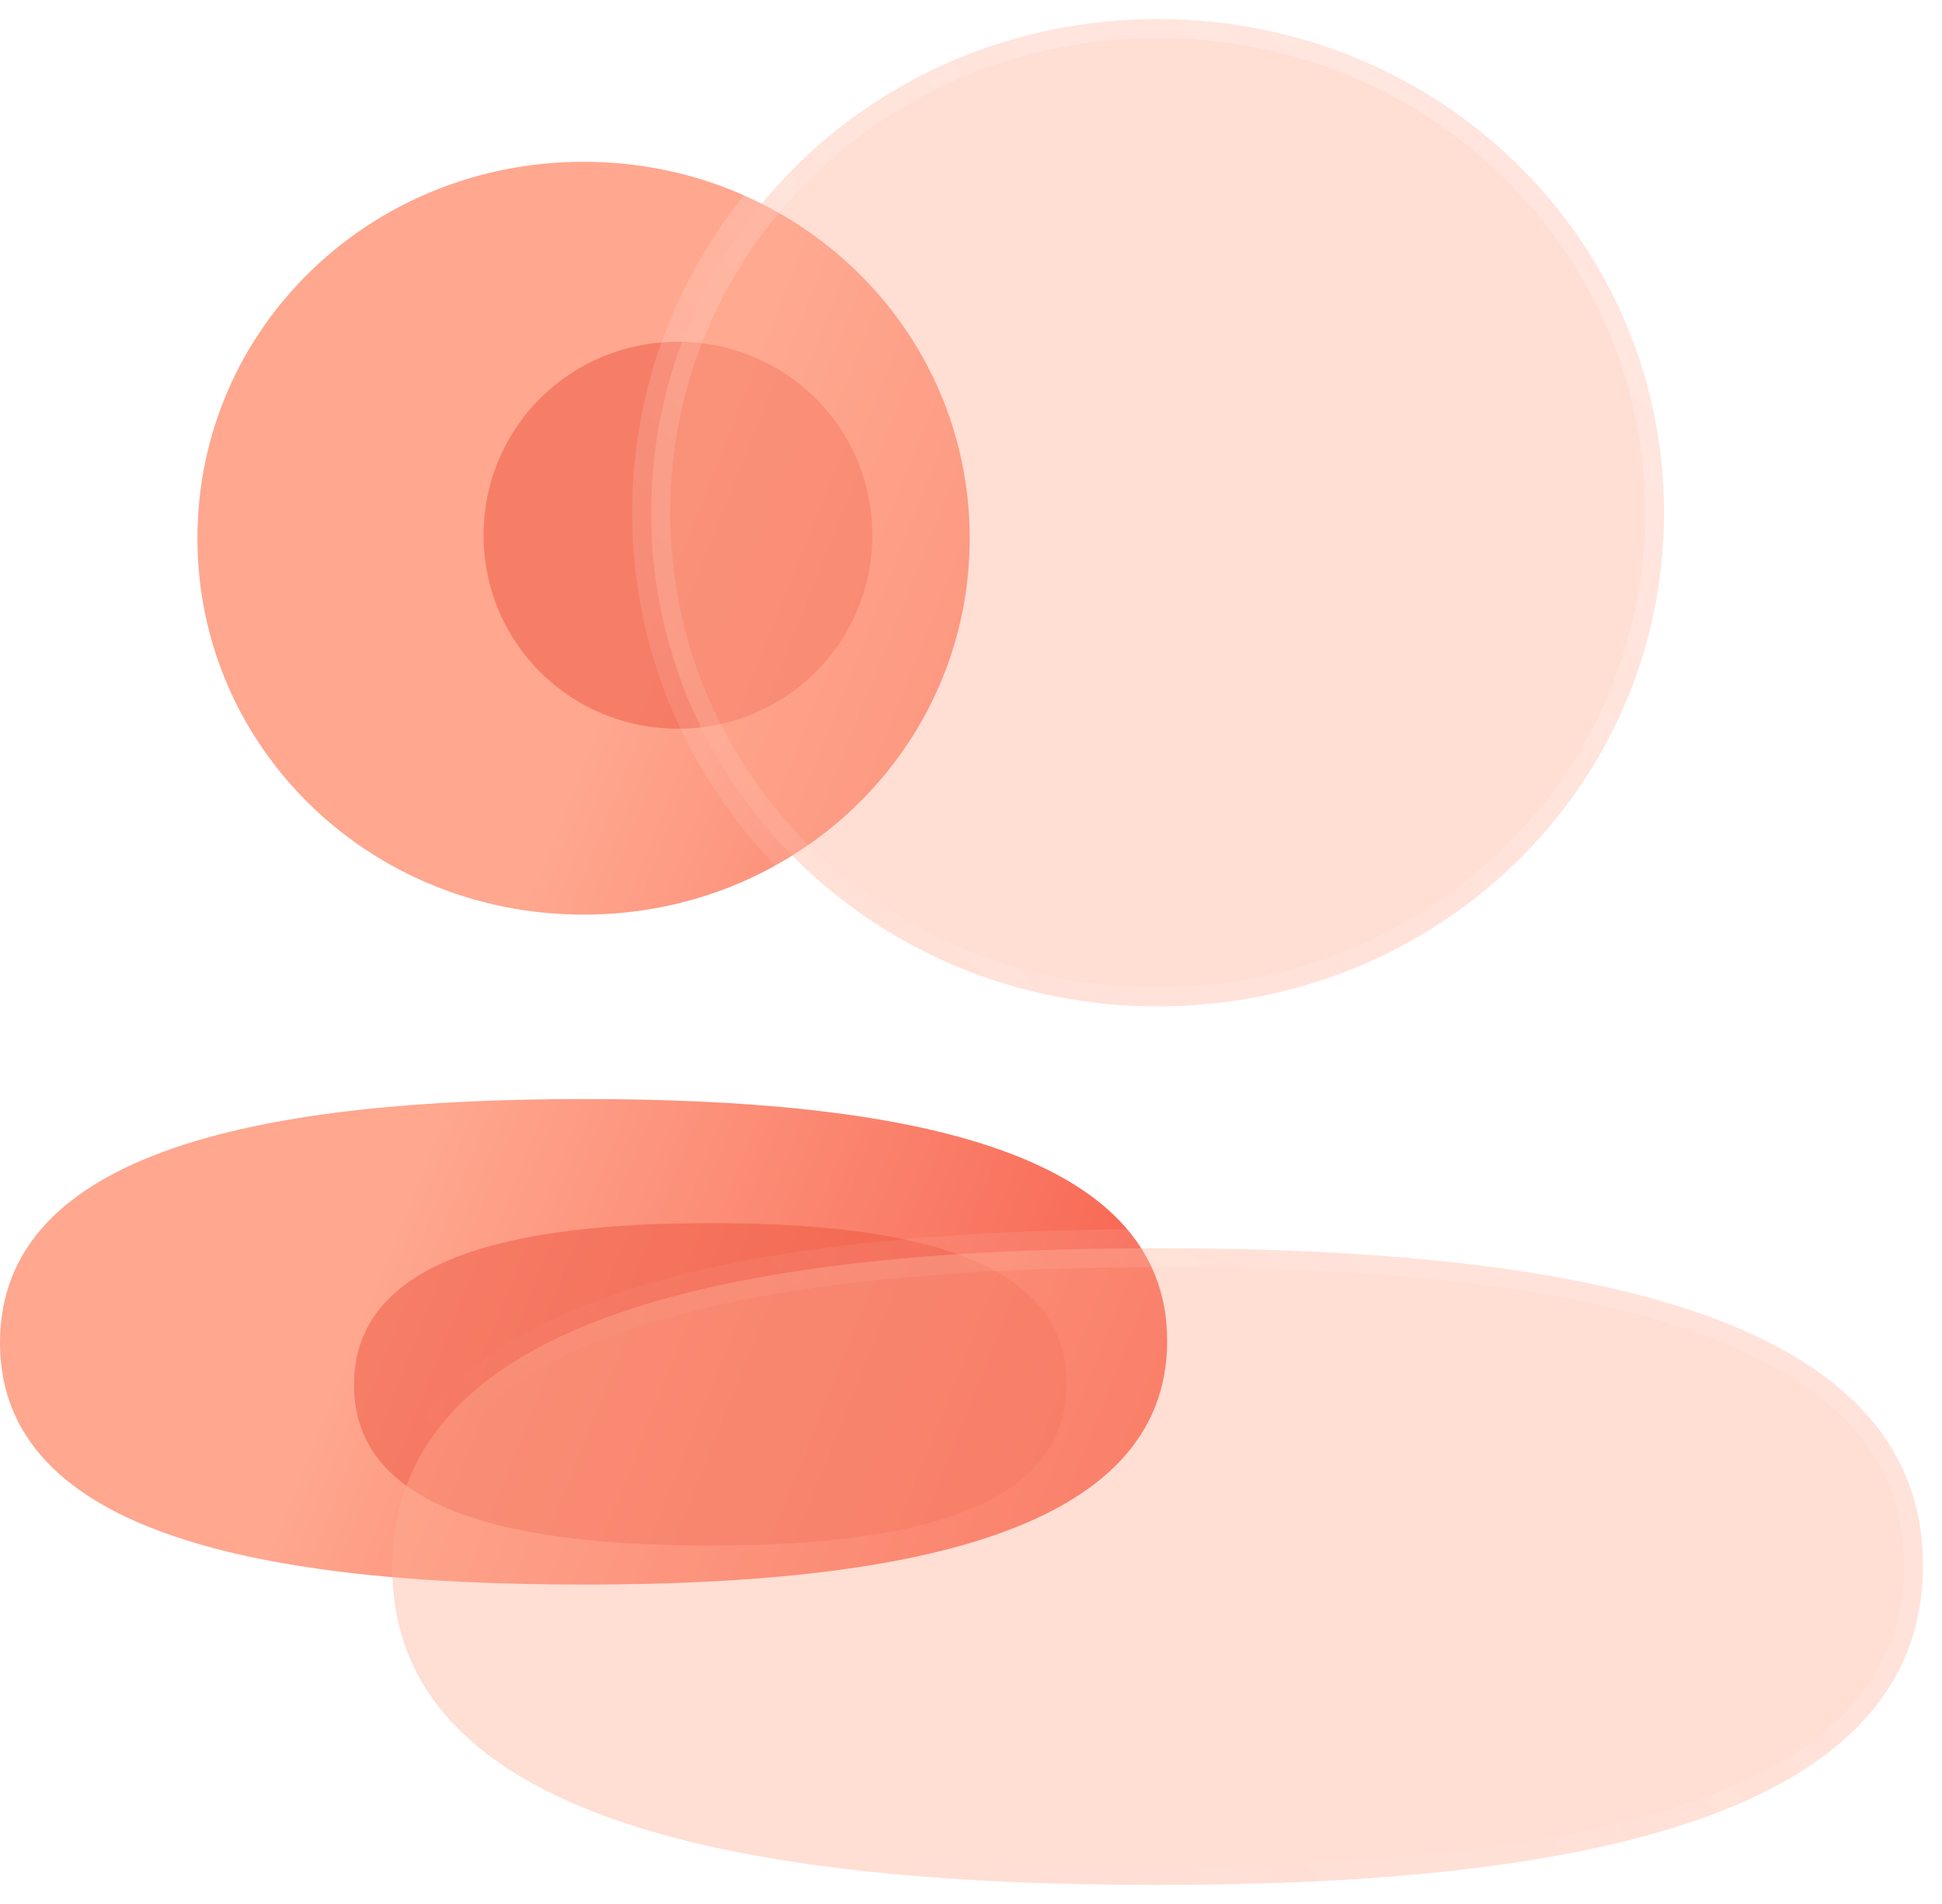 <?xml version="1.0" encoding="UTF-8"?> <svg xmlns="http://www.w3.org/2000/svg" width="102" height="100" viewBox="0 0 102 100" fill="none"><g filter="url(#filter0_b_167_5)"><path fill-rule="evenodd" clip-rule="evenodd" d="M10.369 28.268C10.369 39.244 19.391 48.039 30.651 48.039C41.906 48.039 50.932 39.244 50.932 28.268C50.932 17.293 41.906 8.497 30.651 8.497C19.391 8.497 10.369 17.293 10.369 28.268ZM61.303 70.425C61.303 60.265 47.183 57.723 30.651 57.723C14.03 57.723 -3.8147e-05 60.353 -3.8147e-05 70.521C-3.8147e-05 80.681 14.12 83.223 30.651 83.223C47.273 83.223 61.303 80.593 61.303 70.425Z" fill="url(#paint0_linear_167_5)"></path></g><g filter="url(#filter1_f_167_5)"><path d="M37.308 64.24C47.401 64.24 56.023 65.928 56.023 72.675C56.023 79.428 47.456 81.174 37.308 81.174C27.215 81.174 18.594 79.486 18.594 72.739C18.594 65.986 27.16 64.24 37.308 64.24Z" fill="#EF5641" fill-opacity="0.5"></path></g><g filter="url(#filter2_f_167_5)"><path d="M35.607 38.272C29.94 38.272 25.399 33.752 25.399 28.111C25.399 22.471 29.94 17.95 35.607 17.95C41.272 17.95 45.815 22.471 45.815 28.111C45.815 33.752 41.272 38.272 35.607 38.272Z" fill="#EF5641" fill-opacity="0.5"></path></g><g filter="url(#filter3_b_167_5)"><mask id="path-4-outside-1_167_5" maskUnits="userSpaceOnUse" x="19" y="0" width="83" height="100" fill="black"><rect fill="white" x="19" width="83" height="100"></rect><path fill-rule="evenodd" clip-rule="evenodd" d="M34.204 26.929C34.204 41.322 46.037 52.857 60.803 52.857C75.563 52.857 87.401 41.322 87.401 26.929C87.401 12.535 75.563 1 60.803 1C46.037 1 34.204 12.535 34.204 26.929ZM101 82.217C101 68.892 82.483 65.559 60.803 65.559C39.005 65.559 20.605 69.007 20.605 82.342C20.605 95.666 39.122 99 60.803 99C82.6 99 101 95.552 101 82.217Z"></path></mask><path fill-rule="evenodd" clip-rule="evenodd" d="M34.204 26.929C34.204 41.322 46.037 52.857 60.803 52.857C75.563 52.857 87.401 41.322 87.401 26.929C87.401 12.535 75.563 1 60.803 1C46.037 1 34.204 12.535 34.204 26.929ZM101 82.217C101 68.892 82.483 65.559 60.803 65.559C39.005 65.559 20.605 69.007 20.605 82.342C20.605 95.666 39.122 99 60.803 99C82.6 99 101 95.552 101 82.217Z" fill="#FFAC95" fill-opacity="0.4"></path><path d="M60.803 53.857C45.509 53.857 33.204 41.899 33.204 26.929H35.204C35.204 40.746 46.565 51.857 60.803 51.857V53.857ZM88.401 26.929C88.401 41.899 76.091 53.857 60.803 53.857V51.857C75.035 51.857 86.401 40.746 86.401 26.929H88.401ZM60.803 0C76.091 0 88.401 11.959 88.401 26.929H86.401C86.401 13.111 75.035 2 60.803 2V0ZM33.204 26.929C33.204 11.959 45.509 0 60.803 0V2C46.565 2 35.204 13.111 35.204 26.929H33.204ZM60.803 64.559C71.664 64.559 81.851 65.39 89.354 67.945C93.11 69.224 96.267 70.959 98.493 73.304C100.742 75.674 102 78.626 102 82.217H100C100 79.145 98.943 76.684 97.043 74.681C95.119 72.654 92.292 71.058 88.709 69.838C81.533 67.394 71.621 66.559 60.803 66.559V64.559ZM19.605 82.342C19.605 78.751 20.854 75.791 23.092 73.409C25.308 71.051 28.453 69.299 32.203 68.005C39.692 65.419 49.88 64.559 60.803 64.559V66.559C49.927 66.559 40.016 67.423 32.856 69.895C29.282 71.129 26.465 72.74 24.549 74.779C22.656 76.794 21.605 79.265 21.605 82.342H19.605ZM60.803 100C49.941 100 39.754 99.169 32.251 96.614C28.494 95.335 25.338 93.6 23.112 91.254C20.863 88.885 19.605 85.932 19.605 82.342H21.605C21.605 85.414 22.662 87.875 24.562 89.878C26.486 91.904 29.313 93.501 32.896 94.721C40.072 97.164 49.984 98 60.803 98V100ZM102 82.217C102 85.808 100.751 88.767 98.513 91.15C96.297 93.508 93.152 95.259 89.402 96.554C81.913 99.14 71.725 100 60.803 100V98C71.678 98 81.589 97.136 88.749 94.664C92.323 93.43 95.14 91.819 97.056 89.78C98.949 87.765 100 85.293 100 82.217H102Z" fill="url(#paint1_linear_167_5)" mask="url(#path-4-outside-1_167_5)"></path></g><defs><filter id="filter0_b_167_5" x="-13" y="-4.503" width="87.303" height="100.725" filterUnits="userSpaceOnUse" color-interpolation-filters="sRGB"><feFlood flood-opacity="0" result="BackgroundImageFix"></feFlood><feGaussianBlur in="BackgroundImageFix" stdDeviation="6.5"></feGaussianBlur><feComposite in2="SourceAlpha" operator="in" result="effect1_backgroundBlur_167_5"></feComposite><feBlend mode="normal" in="SourceGraphic" in2="effect1_backgroundBlur_167_5" result="shape"></feBlend></filter><filter id="filter1_f_167_5" x="5.594" y="51.239" width="63.429" height="42.935" filterUnits="userSpaceOnUse" color-interpolation-filters="sRGB"><feFlood flood-opacity="0" result="BackgroundImageFix"></feFlood><feBlend mode="normal" in="SourceGraphic" in2="BackgroundImageFix" result="shape"></feBlend><feGaussianBlur stdDeviation="6.5" result="effect1_foregroundBlur_167_5"></feGaussianBlur></filter><filter id="filter2_f_167_5" x="10.399" y="2.95" width="50.416" height="50.322" filterUnits="userSpaceOnUse" color-interpolation-filters="sRGB"><feFlood flood-opacity="0" result="BackgroundImageFix"></feFlood><feBlend mode="normal" in="SourceGraphic" in2="BackgroundImageFix" result="shape"></feBlend><feGaussianBlur stdDeviation="7.5" result="effect1_foregroundBlur_167_5"></feGaussianBlur></filter><filter id="filter3_b_167_5" x="4.605" y="-15" width="112.395" height="130" filterUnits="userSpaceOnUse" color-interpolation-filters="sRGB"><feFlood flood-opacity="0" result="BackgroundImageFix"></feFlood><feGaussianBlur in="BackgroundImageFix" stdDeviation="7.5"></feGaussianBlur><feComposite in2="SourceAlpha" operator="in" result="effect1_backgroundBlur_167_5"></feComposite><feBlend mode="normal" in="SourceGraphic" in2="effect1_backgroundBlur_167_5" result="shape"></feBlend></filter><linearGradient id="paint0_linear_167_5" x1="26.138" y1="50.864" x2="83.597" y2="73.783" gradientUnits="userSpaceOnUse"><stop stop-color="#FFA78F"></stop><stop offset="1" stop-color="#F23E2C"></stop></linearGradient><linearGradient id="paint1_linear_167_5" x1="88.202" y1="12.417" x2="24.261" y2="77.384" gradientUnits="userSpaceOnUse"><stop stop-color="white" stop-opacity="0.25"></stop><stop offset="1" stop-color="white" stop-opacity="0"></stop></linearGradient></defs></svg> 